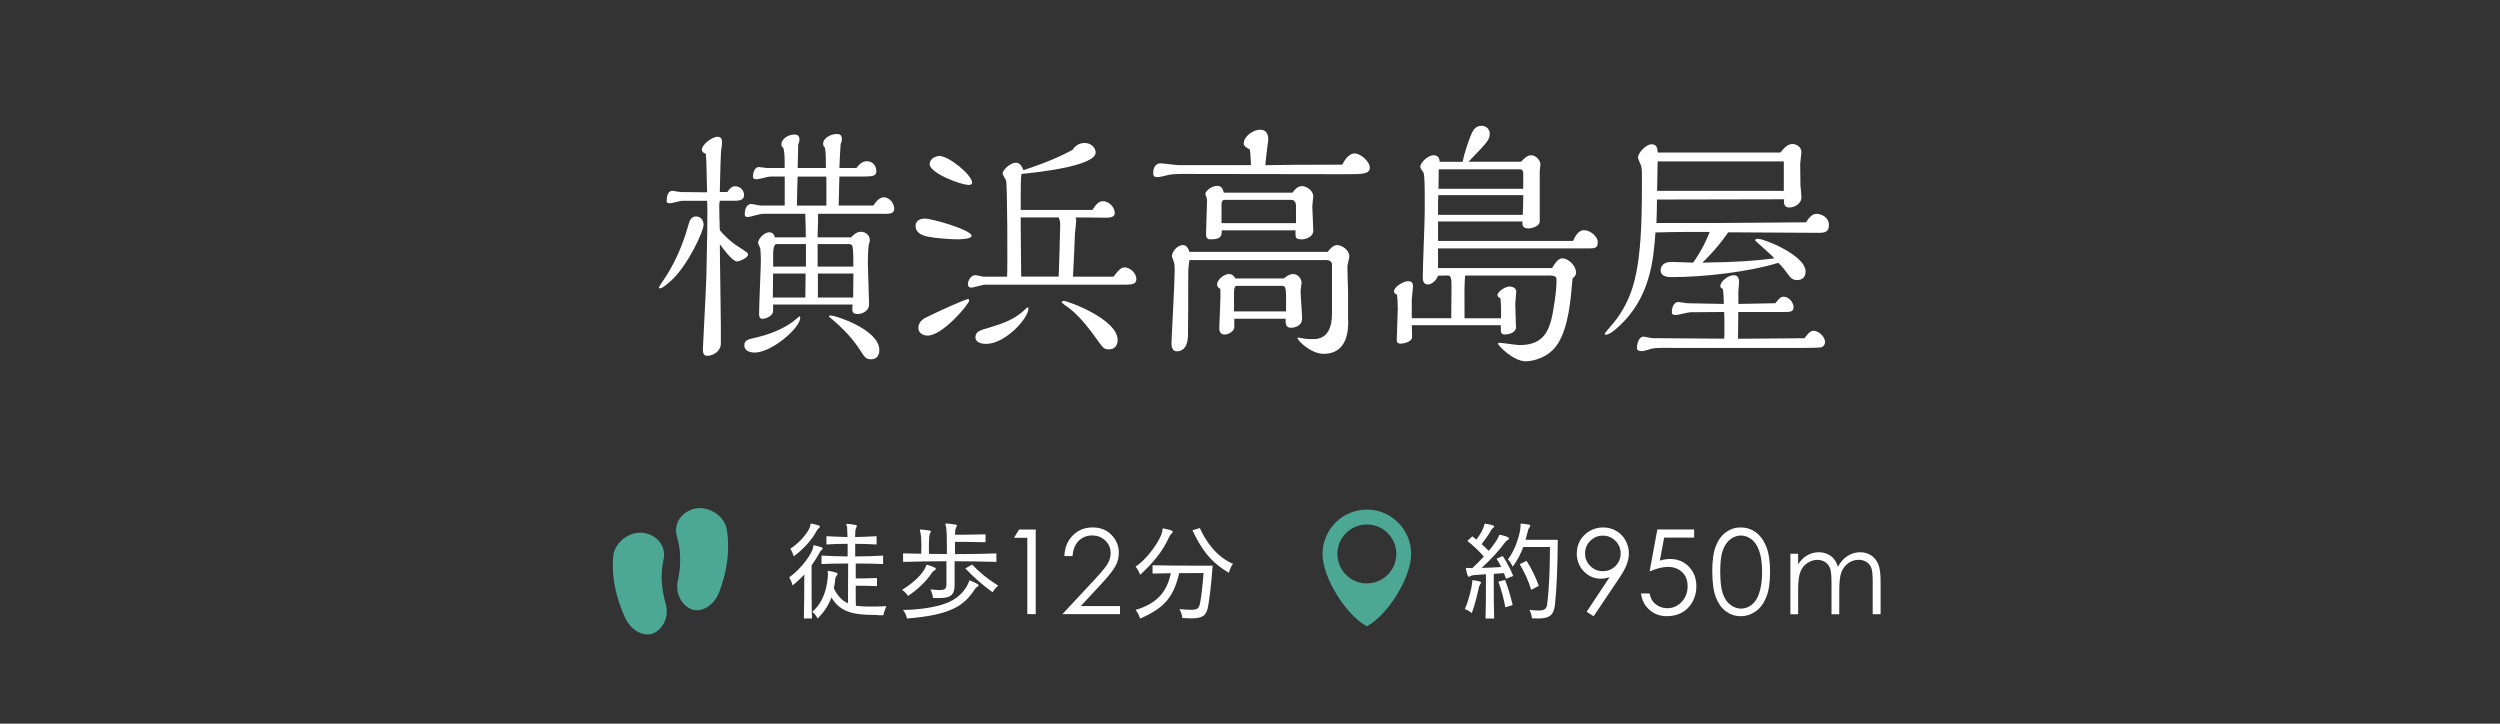 <?xml version="1.0" encoding="UTF-8"?>
<svg id="ol" xmlns="http://www.w3.org/2000/svg" viewBox="0 0 380 110">
  <rect x="0" y="0" width="380" height="110" fill="#333333" stroke="none"/>
  <defs>
    <style>
      .cls-1 {
        fill: #4ca894;
      }

      .cls-1, .cls-2 {
        stroke-width: 0px;
      }

      .cls-2 {
        fill: #fff;
      }
    </style>
  </defs>
  <g>
    <path class="cls-2" d="m102.01,42.65c-.53.46-1.29,1.18-1.71,1.18-.15,0-.15-.08-.15-.11,0-.11.61-1.03.8-1.29,2.32-3.42,3.31-6.92,3.76-8.47.11-.34.3-1.06,1.1-1.06.68,0,1.14.57,1.14,1.25,0,.99-2.39,6.19-4.94,8.51Zm7.56,9.57c0,1.1-1.1,1.86-2.05,1.86-.61,0-.68-.49-.68-1.03,0-.34.49-9.35.53-11.09.08-4.22.23-9.69.11-11.44h-3.8c-.3,0-1.56.38-1.82.38-.46,0-.53-.15-.53-.38,0-.61.19-1.52.87-1.52.19,0,1.06.19,1.25.19l4.03.04c-.04-.91-.08-5.02-.19-5.85-.27-.08-.61-.3-.61-.61,0-.8,1.56-1.98,2.39-1.98.65,0,.68.53.68.91,0,.19-.11,1.06-.15,1.25-.11,2.13-.15,4.79-.19,6.23h1.14c.42-.57.68-.87,1.22-.87.68,0,1.33.57,1.33,1.33,0,.68-.57.87-1.33.87h-2.36c-.08.49-.08.53-.08.87,0,.53.04,2.81.08,3.61.99,1.18,1.9,1.86,2.36,2.2.27.19,1.48.95,1.71,1.14.15.11.23.27.23.38,0,.46-1.33,1.03-1.67,1.03-.72,0-2.09-1.9-2.62-2.62,0,2.89.15,10.03.15,12.31v2.77Zm5.09,1.37c-.3,0-1.52-.08-1.52-1.1,0-.8.53-.91,2.05-1.25,1.18-.27,3.53-1.03,5.24-2.28.42-.3,1.03-.87,1.1-.87s.11.11.11.19c0,1.56-4.33,5.32-6.99,5.32Zm9.69-21.09c0,.76,0,1.41-.08,3.57h5.09c.46-.46.91-.84,1.48-.84.72,0,1.37.49,1.37,1.29,0,.3-.08.46-.15.57-.11.95-.15,1.9-.15,2.81,0,.99.19,5.39.19,6.31,0,1.22-1.25,1.52-1.71,1.52-.84,0-.84-.46-.84-.76,0-.11.04-.57.04-.68h-12.08v.99c0,.72-1.06,1.18-1.6,1.18s-.53-.53-.53-.8c0-1.29.27-6.95.27-8.09,0-.49-.04-1.48-.08-1.79-.04-.15-.34-.72-.34-.87,0-.61.95-1.6,1.67-1.6.68,0,.8.49.87.76h4.71c0-.99,0-1.25-.08-3.57h-6.5c-.38,0-1.9.49-2.24.49s-.46-.11-.46-.46c0-.53.19-1.52.99-1.52.23,0,1.22.23,1.44.23h3.65v-4.41h-2.17c-.34,0-1.75.42-2.05.42-.46,0-.61-.11-.61-.42,0-.34.15-1.44.91-1.44.23,0,1.06.15,1.25.15h2.66c0-1.71,0-2.24-.19-3.04-.3-.19-.3-.49-.3-.57,0-.87,1.1-1.48,1.94-1.48.27,0,.8,0,.8.76,0,.27-.08.53-.19.76,0,.57-.08,3.08-.08,3.57h4.29c0-1.03,0-2.47-.15-3.12-.11-.08-.27-.19-.27-.57,0-.91,1.22-1.48,2.05-1.48.27,0,.8,0,.8.76,0,.27-.08.53-.19.76-.04.57-.19,3.12-.19,3.65h2.58c.46-.57.87-1.03,1.6-1.03,1.06,0,1.44.91,1.44,1.52,0,.68-.53.8-1.82.8h-3.8l-.11,4.41h5.28c.34-.53.91-1.25,1.56-1.25.87,0,1.6.87,1.6,1.75,0,.65-.49.76-1.29.76h-10.3Zm-6.84,9.08c0,.57-.04,3.12-.04,3.65h4.94c0-.57.04-3.12.04-3.65h-4.94Zm4.98-4.48h-4.48c-.46,0-.49,1.22-.49,1.56v1.86h4.98v-3.42Zm3.12-10.26h-4.37c-.04,1.44-.08,2.09-.11,4.41h4.48v-4.41Zm-1.33,10.26v3.42h5.43c0-1.29,0-2.05-.08-2.7-.04-.34-.04-.72-.57-.72h-4.79Zm.04,4.48v3.65h5.36c0-.57.04-3.12.04-3.65h-5.39Zm2.05,6.38c.57,0,7.29,2.13,7.29,5.24,0,.68-.3,1.41-1.22,1.41-.84,0-.99-.27-1.79-1.52-.23-.34-1.37-2.17-3.99-4.41-.49-.42-.65-.49-.65-.61s.19-.11.34-.11Z"/>
    <path class="cls-2" d="m145.71,36.38c-1.1,0-3.42-.15-4.75-.42-.8-.19-1.79-.57-1.79-1.6s1.03-1.14,1.37-1.14c1.18,0,7.14,1.75,7.14,2.62,0,.49-1.63.53-1.98.53Zm1.6,9.31c0,.53-4.03,5.32-6.31,5.32-.76,0-1.41-.42-1.41-1.18,0-.57.34-1.14,1.06-1.52,2.2-1.1,6.12-2.85,6.5-2.85.15,0,.15.11.15.23Zm-.11-17.59c-1.18,0-5.89-1.79-5.89-3.15,0-.99,1.22-1.25,1.44-1.25,1.48,0,5.01,2.89,5.01,4.07,0,.23-.15.34-.57.34Zm2.58,15.16c-.34,0-1.86.46-2.17.46-.38,0-.49-.3-.49-.53,0-.49.42-1.37,1.14-1.37.19,0,1.06.23,1.25.23h3.57c.08-1.18.04-13.94-.15-14.59-.04-.15-.53-.91-.53-1.06,0-.61,1.22-1.67,1.98-1.67.23,0,.76,0,1.18,1.14,4.1-1.37,5.78-2.2,7.45-3.08.68-1.06,1.67-1.06,1.86-1.06.95,0,1.67.72,1.67,1.44,0,2.05-8.55,3-11.28,3.27-.11.65-.11,2.36-.11,3.23v2.24h10.9c.42-.65.87-1.33,1.6-1.33.87,0,1.79.87,1.79,1.79,0,.53-.42.72-1.41.72-.46,0-2.54-.04-2.96-.04h-1.6c.08.15.11.27.11.42,0,.3-.15,1.75-.19,2.01-.04,1.29-.23,5.55-.3,6.57h6.19c.27-.38.95-1.41,1.63-1.41.84,0,1.82.84,1.82,1.79,0,.72-.65.84-1.56.84h-21.39Zm6.54,3.65c0,1.48-3.53,5.36-6.42,5.36-.19,0-1.63,0-1.63-.99,0-.87.61-1.06,2.09-1.48,2.01-.61,3.69-1.18,5.17-2.51.11-.08.57-.57.65-.57s.15.08.15.19Zm-1.18-13.87c0,2.36.08,8.32.08,9h5.7c.04-1.22.23-6.61.23-7.75,0-.53,0-.61-.23-1.25h-5.78Zm13.45,20.06c-.8,0-.87-.11-2.28-2.09-1.82-2.51-3-3.53-3.57-3.99-.8-.57-1.37-.99-1.37-1.1s.19-.19.3-.19c.57,0,8.21,2.74,8.21,5.96,0,.76-.42,1.41-1.29,1.41Z"/>
    <path class="cls-2" d="m179.7,26.43c-.23,0-1.44.04-1.86.11-.27.04-1.52.38-1.79.38-.57,0-.76-.08-.76-.68,0-.11,0-1.41,1.14-1.41.42,0,2.32.27,2.7.27h11.02c-.08-1.6-.08-1.79-.19-2.39-.57-.3-.91-.49-.91-.91,0-1.06,1.44-2.09,2.51-2.09.99,0,1.22.8,1.22,1.56,0,.19-.08.53-.11.8-.11.72-.27,2.24-.34,3.04,2.93-.04,4.79-.08,11.7-.08.53-1.1,1.22-1.71,1.86-1.71.91,0,2.32,1.22,2.32,2.17s-1.14.99-3.15.99l-25.34-.04Zm25.23,22.3c0,1.22,0,5.05-3.72,5.05-2.01,0-3.99-2.05-3.99-2.39,0-.08.11-.08.15-.08.11,0,.68.15.8.15.46.08,1.18.08,1.52.08,2.2,0,2.77-1.94,2.77-3.84v-7.52c0-.46-.46-.65-.84-.65h-20.82c-.19,1.14-.19,1.52-.19,3.46,0,2.36,0,5.66-.04,7.94,0,.46-.04,2.47-1.71,2.47-.72,0-.8-.87-.8-1.14,0-.65.49-9.31.49-11.06,0-.49,0-.84-.08-1.25-.04-.19-.34-.87-.34-1.03,0-.61.8-1.67,1.67-1.67.68,0,.87.72.99,1.03h21.01c.3-.38.84-1.03,1.44-1.03.68,0,1.86.72,1.86,1.71,0,.27-.3,1.33-.3,1.56,0,.65.11,3.53.11,4.1v4.1Zm-19.22-13.72c0,.72,0,1.37-1.67,1.37-.27,0-.72,0-.72-.76,0-.8.15-4.41.15-5.13,0-.27-.04-.38-.11-.57-.08-.19-.15-.38-.15-.49,0-.19.72-1.18,1.82-1.18.65,0,.84.46.99,1.03h10.45c.27-.38.72-.99,1.44-.99.65,0,1.71.65,1.71,1.56,0,.23-.15,1.25-.15,1.48,0,.61.15,3.19.15,3.72,0,1.03-1.25,1.33-1.75,1.33-.91,0-.95-.27-.95-.8v-.57h-11.21Zm1.9,13.45v1.29c0,.61-.91,1.1-1.44,1.1-.61,0-.84-.42-.84-.91,0-.8.27-5.13.15-6.04-.42-.19-.49-.46-.49-.65,0-.72,1.06-1.6,1.79-1.6.46,0,.8.27.99.68h7.37c.27-.23.8-.68,1.41-.68.68,0,1.29.65,1.29,1.37,0,.19-.15.99-.15,1.14,0,.68.23,3.65.23,4.25,0,1.29-1.41,1.41-1.67,1.41-.84,0-.84-.61-.84-1.37h-7.79Zm9.38-17.21c0-.42-.23-.87-.68-.87h-10.18c-.38,0-.46.34-.46.72v2.81h11.32v-2.66Zm-9,12.2c-.42,0-.42.8-.42.99v2.89h7.9c.04-3.46.08-3.88-.65-3.88h-6.84Z"/>
    <path class="cls-2" d="m218.58,37.79v2.96h17.33c.34-.57.91-1.48,1.52-1.48,1.06,0,2.13,1.22,2.13,2.13,0,.53-.38.8-.53.91-.3,3.57-.65,7.26-2.13,9.76-1.41,2.39-4.06,2.85-4.98,2.85-1.86,0-4.22-2.36-4.22-2.7,0-.11.15-.11.27-.11.34,0,2.51.34,3,.34,4.1,0,4.75-2.62,5.32-6.54.34-2.2.3-3.31.3-3.38,0-.34-.04-.65-1.1-.65h-12.8c-.11,1.79-.11,2.28-.08,6.5h5.55v-1.6c0-.3-.04-.68-.08-1.41-.11-.08-.46-.23-.46-.49,0-.61,1.25-1.33,1.82-1.33.49,0,1.03.23,1.03.8,0,.27-.15,1.56-.15,1.82,0,.57.11,3.08.11,3.57,0,.95-1.37,1.1-1.63,1.1-.68,0-.68-.23-.68-1.41h-13.53c.04.38.04,1.44.04,1.82,0,.76-1.41.99-1.71.99-.61,0-.61-.38-.61-.61,0-.76.15-3.99.15-4.64,0-.99-.04-1.56-.11-2.2-.27-.08-.46-.27-.46-.49,0-.72,1.44-1.56,2.17-1.56.49,0,.72.27.72.8,0,.3-.19,1.63-.19,1.9v2.93h6l.04-4.56c0-1.18,0-1.94-.53-1.94l-1.52.04c-.3.8-.99,1.33-1.56,1.33-.76,0-.76-.87-.76-1.06,0-1.6.3-8.55.3-9.99v-2.58c0-.53,0-2.96-.19-3.38-.08-.11-.49-.68-.49-.84,0-.68,1.18-1.79,2.01-1.79s.91.65.95.99h3.5c.23-1.41.95-3.31,1.14-3.8.3-.76.65-1.67,1.71-1.67.8,0,1.25.61,1.25,1.18,0,.95-.34,1.29-3.23,4.29h7.98c.83-.91,1.29-.99,1.52-.99.76,0,1.44.76,1.44,1.44,0,.15-.11.76-.11.87v7.71c0,.76-1.1,1.1-1.75,1.1-.95,0-.91-.68-.87-1.06h-12.84v2.96h20.52c.27-.57.76-1.63,1.67-1.63.84,0,2.09.84,2.09,1.86,0,.91-.57.91-1.44.91h-22.83Zm.04-8.13c-.04.61-.04,1.52-.04,2.01v.99h12.88c.04-.49.08-2.58.08-3h-12.92Zm12.92-3.27c0-.3-.11-.65-.46-.65h-12.39c0,.46-.04,2.55-.04,2.96h12.88v-2.32Z"/>
    <path class="cls-2" d="m262.71,35.28c-1.63,2.36-3.19,3.91-3.95,4.64,5.51-.08,7.9-.27,10.94-.65-.34-.46-2.93-2.66-2.93-2.74,0-.19.23-.23.46-.23.95,0,7.22,2.51,7.22,4.98,0,.3-.08,1.29-1.29,1.29-.72,0-1.03-.38-1.41-.91-.65-.87-.68-.95-1.44-1.71-4.6,1.41-11.4,2.17-16.22,2.17-.46,0-1.67,0-1.67-1.06,0-.53.38-1.25,1.6-1.25.53,0,2.89.11,3.34.11,1.48-2.13,2.05-3.5,2.51-4.67h-3c-1.79,0-3.5.04-5.24.08-.3,4.03-.72,9.99-5.74,14.44-.19.19-1.22,1.1-1.75,1.1-.11,0-.23,0-.23-.15,0-.08,1.56-1.86,1.82-2.24,2.85-3.91,3.84-8.28,3.84-19.79v-2.47c0-.3-.04-.76-.11-.99-.08-.23-.49-1.1-.49-1.29,0-.68,1.22-2.01,2.05-2.01s.91.61.95,1.25h18.66c.61-.76,1.14-1.29,1.82-1.29.53,0,1.37.38,1.37,1.25,0,.27-.19,1.48-.19,1.75,0,.23.04,3.34.04,3.38.04.27.15,1.41.15,1.67,0,1.14-1.18,1.6-1.86,1.6-.99,0-.8-1.1-.76-1.25-3.08,0-16.57.04-19.34.04,0,.57-.04,3.08-.08,3.57h8.85c.87,0,12.27-.11,13.91-.11.23-.42.8-1.29,1.56-1.29s1.9.53,1.9,1.71c0,1.06-.65,1.18-1.56,1.18l-13.72-.08Zm-8.66,17.59c-2.39,0-2.66,0-3.46.27-.38.11-.76.23-1.1.23-.42,0-.68-.15-.68-.49,0-.19.11-1.71,1.03-1.71.19,0,1.14.23,1.33.23l10.9.08c0-.27.04-.49.04-.68v-2.05c0-.19-.04-1.14-.04-1.33l-5.13.04c-.34,0-1.82.42-2.17.42-.53,0-.65-.15-.65-.42,0-.65.27-1.56.99-1.56.19,0,1.14.19,1.33.19l5.58.11c0-.68-.04-1.63-.15-2.28-.15-.08-.38-.19-.38-.42,0-.76,1.25-1.67,2.01-1.67.68,0,.84.49.84,1.03,0,.23-.11,1.25-.11,1.48v1.86l5.62-.11c.57-.68.8-.99,1.25-.99.8,0,1.52.84,1.52,1.6s-.61.72-1.6.72h-6.8l-.04,4.07,10.11-.08c.42-.57.84-1.14,1.37-1.14.76,0,1.75.91,1.75,1.71,0,.42-.23.65-.53.8-.3.11-3.23.11-3.84.11h-19Zm17.1-28.34h-19.19c0,.72-.08,3.84-.08,4.48h19.26v-4.48Z"/>
  </g>
  <g>
    <g>
      <g id="_徒歩" data-name="徒歩">
        <path class="cls-1" d="m110.51,80.66c-.33-2.43-3.12-3.95-5.21-3.26h0c-2.1.67-2.88,2.54-2.41,4.13.67,2.24.63,4.58.12,6.84-.34,1.62.41,3.4,1.89,4.15h0c1.46.74,3.56-.28,4.43-2.53,1.11-2.98,1.66-6.14,1.17-9.33Z"/>
        <path class="cls-1" d="m101.21,91.85c-.66-2.22-.86-4.55-.35-6.83.36-1.62-.55-3.43-2.69-3.96h0c-2.13-.54-4.8,1.17-4.97,3.62-.27,3.21.5,6.33,1.81,9.22,1.03,2.18,3.19,3.06,4.6,2.22h0c1.42-.85,2.05-2.67,1.6-4.27Z"/>
      </g>
      <g>
        <path class="cls-2" d="m122.19,94.01c.06-1.97.06-5.01.06-6.69-.54.59-1.14,1.17-1.79,1.66,0,0-.14-.69-.5-1.22,1.97-1.41,3.44-3.63,3.63-4.51.05-.26.02-.37.11-.37.03,0,.05.02.1.02.35.08.78.19,1.1.3.1.05.14.11.14.18s-.05.13-.14.21c-.21.16-.29.34-.32.4-.32.61-.74,1.28-1.22,1.95v1.94c0,1.95,0,4.51.06,6.13h-1.25Zm1.17-14.42c.34.06.8.18,1.12.29.1.05.14.11.14.18s-.05.13-.14.21c-.19.14-.29.3-.32.37-.72,1.36-1.97,2.8-3.52,3.92,0,0-.16-.62-.51-1.15,1.62-1.04,2.88-2.74,3.02-3.46.06-.27.02-.35.14-.35h.06Zm10.08,13.89c-3.79,0-5.66-.38-7.07-2.67-.4,1.1-1.02,2.16-2.1,3.2,0,0-.27-.61-.8-1.02,2.34-1.95,2.37-5.49,2.37-5.74v-.13s0-.05-.02-.08v-.16c0-.08.02-.11.08-.11.03,0,.06,0,.13.02.34.05.75.16,1.12.27.11.05.16.11.16.18s-.03.13-.1.21c-.16.19-.22.3-.24.5-.05.51-.13,1.01-.22,1.49.48,1.01,1.18,1.84,2.14,2.27.02-1.33.03-3.79.03-6.06-1.47,0-2.88.03-4.05.08v-1.28c1.15.06,2.48.11,3.97.13v-1.92c-1.14,0-2.18.03-3.22.1v-1.26c1.02.06,2.06.1,3.2.13-.02-.82-.05-1.36-.06-1.49-.03-.13-.06-.24-.1-.32-.02-.05-.02-.08-.02-.11,0-.06.02-.08.11-.08h.08c1.34.13,1.41.21,1.41.3,0,.08-.05.18-.11.32-.11.24-.13.48-.13.74,0,.11,0,.32-.02.64,1.14-.03,2.16-.06,3.26-.13v1.26c-1.1-.06-2.11-.1-3.25-.1v1.92c1.52-.02,2.98-.05,4.24-.13v1.28c-1.28-.05-2.64-.08-4.16-.08v2.27c.74,0,1.86,0,3.23-.06v1.23c-1.34-.06-2.48-.06-3.23-.06,0,1.22,0,2.35.02,3.04.64.1,1.42.13,2.3.13.74,0,1.52-.02,2.35-.06-.35.69-.48,1.38-.48,1.38h-.85Z"/>
        <path class="cls-2" d="m137.12,89.66c1.89-1.18,3.12-2.43,3.57-3.47.11-.26.11-.34.19-.34.13,0,.91.27,1.23.43.08.05.13.11.13.19s-.05.16-.16.22c-.22.11-.34.21-.46.42-.83,1.23-2.03,2.42-3.6,3.47,0,0-.35-.56-.9-.93Zm.13,3.06c2.93-.05,5.65-.54,7.15-1.28,1.47-.7,2.37-1.81,2.83-2.9.08-.16.05-.32.16-.32.02,0,.05.02.1.03,1.14.51,1.25.58,1.25.72,0,.08-.05.16-.16.21-.27.13-.3.24-.42.4-1.55,2.34-3.39,3.9-10.3,4.43,0,0-.11-.72-.61-1.3Zm14.19-7.31c-2.08-.06-4.21-.1-6.34-.1v3.58c0,1.7-.75,2.02-2.5,2.02-.24,0-.5,0-.78-.02,0,0-.08-.66-.38-1.3.59.05,1.02.1,1.38.1.85,0,1.04-.22,1.04-.94v-3.44c-2.22,0-4.45.03-6.59.1v-1.3c.83.03,1.89.05,2.75.06.02-.43.03-.86.03-1.3,0-.78-.05-1.47-.14-1.89-.05-.18-.08-.29-.08-.37,0-.1.03-.13.11-.13h.05c1.41.14,1.5.19,1.5.3,0,.08-.06.21-.14.34-.13.24-.16,1.33-.16,1.97,0,.35.02.74.02,1.1.94.02,1.76.02,2.72.02v-.96c0-1.36-.03-2.78-.13-3.17-.05-.19-.1-.32-.1-.4s.03-.11.13-.11h.03c.48.03.9.1,1.44.18.1.02.13.06.13.13,0,.1-.05.21-.11.34-.14.27-.13.37-.16,1.06.59,0,2.69,0,4.64-.06v1.2c-1.94-.06-4.08-.06-4.64-.06v1.87c2.1,0,4.22-.05,6.29-.11v1.3Zm-3.68.4c.94,1.01,2.3,2.18,3.97,3.2-.51.4-.86,1.01-.86,1.01-1.58-1.15-2.83-2.24-4.14-3.62l1.04-.59Z"/>
        <path class="cls-2" d="m154.9,80.49h2.53v12.86h-1.28v-11.6h-2.02l.77-1.26Z"/>
        <path class="cls-2" d="m163.02,84.52h-1.23c.04-1.27.46-2.31,1.27-3.13.82-.82,1.82-1.22,3.02-1.22s2.15.38,2.88,1.15c.73.76,1.1,1.66,1.1,2.7,0,.73-.17,1.41-.53,2.05-.35.64-1.03,1.5-2.04,2.59l-3.21,3.46h5.96v1.23h-8.75l4.93-5.3c1-1.07,1.65-1.86,1.95-2.38s.45-1.06.45-1.63c0-.72-.27-1.35-.81-1.87s-1.2-.78-1.99-.78c-.83,0-1.51.27-2.06.82-.55.55-.86,1.32-.93,2.31Z"/>
        <path class="cls-2" d="m176.82,80.32c1.38.26,1.44.42,1.44.51,0,.08-.06.18-.16.26-.26.21-.37.48-.4.56-1.07,2.35-2.53,3.97-4.4,5.73,0,0-.21-.7-.7-1.25,2.02-1.34,3.79-4.16,4.05-5.26.08-.35,0-.54.14-.54h.03Zm7.5,5.65c-.16,2.38-.43,4.78-.7,6.26-.27,1.36-.82,1.76-2.54,1.76-.4,0-.85-.02-1.36-.05,0,0-.06-.67-.43-1.36.74.06,1.28.11,1.7.11,1.09,0,1.26-.26,1.41-.98.21-.91.45-3.31.54-4.61,0,0-1.7,0-3.7.02-.83,3.47-2.1,5.26-5.95,6.9,0,0-.16-.69-.69-1.31,3.36-.98,4.82-2.88,5.36-5.58-.9.02-1.92.03-2.77.05v-1.26c2.08.06,4.94.06,6.91.06h2.22Zm-1.95-5.71c.91,2.02,2.54,4.38,5.04,5.44-.43.56-.62,1.36-.62,1.36-2.85-1.66-4.22-3.66-5.54-6.46l1.12-.34Z"/>
      </g>
    </g>
    <g>
      <g>
        <path class="cls-2" d="m223.77,88.55c.02-.29,0-.37.1-.37.03,0,.06.02.11.02.93.14,1.15.24,1.15.32,0,.06-.05.14-.13.27-.14.22-.19.37-.22.53-.19.93-.56,2.46-1.06,3.87,0,0-.51-.45-1.07-.61.61-1.3,1.1-3.47,1.12-4.03Zm2.03,5.46c.06-1.55.06-3.58.06-5.15v-1.57c-1.73.1-1.98.11-2.26.24-.16.08-.27.14-.35.14-.05,0-.19,0-.43-1.18v-.1c0-.06.02-.08.1-.08.05,0,.11.02.21.02.18,0,.42.02.67.02.59-.54,1.18-1.15,1.74-1.76-.82-.93-1.58-1.65-2.51-2.37l.77-.7c.22.18.42.34.61.5.61-.8,1.04-1.63,1.15-2.05.1-.3.06-.38.16-.38.02,0,.05.02.08.02,1.25.19,1.31.34,1.31.42,0,.06-.05.14-.16.22-.27.19-.3.35-.38.48-.3.53-.8,1.25-1.36,1.98.35.3.7.66,1.09,1.02.7-.85,1.26-1.65,1.46-2.11.11-.26.11-.34.19-.34.02,0,.05,0,.1.02.19.03,1.33.29,1.33.56,0,.06-.05.13-.16.19-.32.19-.4.32-.5.45-.98,1.33-2.1,2.54-3.52,3.82.93-.02,2-.06,2.99-.13-.37-.78-.72-1.26-.72-1.26l.94-.42s.93,1.36,1.6,3.04l-1.09.42c-.11-.29-.21-.59-.32-.86-.54.05-1.06.08-1.55.11v1.55c0,1.55,0,3.66.06,5.25h-1.31Zm3.01-1.7c-.24-1.31-.61-2.72-1.06-3.9l1.02-.26c.46,1.22.85,2.46,1.15,3.82l-1.12.34Zm6.78-9.17h-4.05c-.34.94-.85,1.95-1.6,2.99,0,0-.37-.77-.74-1.1,1.15-1.46,1.89-3.95,1.92-5.01v-.29c0-.1.02-.14.11-.14h.03c.35.03.77.08,1.18.16.11.03.16.1.16.16,0,.1-.05.18-.1.24-.19.24-.21.3-.24.48-.11.38-.26.99-.38,1.42h4.9c-.02,4.03-.18,7.73-.43,9.9-.19,1.58-.85,2.06-2.59,2.06-.27,0-.59-.02-.91-.03,0,0-.02-.66-.38-1.28.58.06,1.02.1,1.39.1.88,0,1.2-.22,1.3-.91.29-2.1.43-5.49.43-8.3v-.45Zm-2.85,6.51c-.4-1.34-.98-2.62-1.74-3.89l1.04-.51c.74,1.17,1.38,2.45,1.86,3.79l-1.15.61Z"/>
        <path class="cls-2" d="m242.23,93.67l-1.06-.68,3.49-5.26c-.47.15-.91.23-1.31.23-1.02,0-1.89-.37-2.61-1.11-.71-.74-1.07-1.65-1.07-2.72,0-.74.17-1.41.52-2s.83-1.07,1.46-1.43c.63-.36,1.31-.53,2.03-.53s1.37.17,1.97.52c.6.34,1.08.82,1.42,1.44.34.62.52,1.28.52,1.97,0,.53-.11,1.09-.32,1.67s-.59,1.28-1.14,2.09l-3.9,5.81Zm1.41-6.85c.75,0,1.39-.26,1.92-.79.52-.53.78-1.16.78-1.91s-.26-1.38-.79-1.91c-.53-.53-1.17-.79-1.92-.79s-1.38.26-1.91.79-.79,1.16-.79,1.91.26,1.38.79,1.91c.53.53,1.17.79,1.92.79Z"/>
        <path class="cls-2" d="m257.51,80.49v1.23h-4.56l-.65,3.49c.56-.16,1.06-.25,1.51-.25,1.17,0,2.14.39,2.9,1.18.76.79,1.14,1.79,1.14,3.01,0,.85-.2,1.62-.59,2.33-.39.71-.92,1.25-1.59,1.62s-1.44.56-2.31.56c-1.04,0-1.92-.32-2.64-.96-.72-.64-1.15-1.47-1.29-2.49h1.31c.1.5.27.9.5,1.21.24.31.55.56.95.75.39.19.81.28,1.24.28.85,0,1.58-.32,2.18-.96s.91-1.44.91-2.4c0-.87-.27-1.57-.82-2.11-.55-.54-1.28-.81-2.2-.81-.76,0-1.68.23-2.76.69l1.18-6.38h5.57Z"/>
        <path class="cls-2" d="m260.26,86.93c0-1.7.18-3.01.55-3.93.36-.93.88-1.63,1.54-2.11.67-.48,1.41-.72,2.23-.72s1.59.24,2.27.72c.68.48,1.21,1.2,1.61,2.16.39.96.59,2.25.59,3.87s-.19,2.9-.58,3.85c-.39.96-.92,1.68-1.61,2.16s-1.44.73-2.27.73-1.56-.24-2.22-.71c-.66-.47-1.17-1.18-1.54-2.11-.37-.94-.56-2.25-.56-3.93Zm1.22.02c0,1.45.13,2.55.39,3.29s.64,1.31,1.15,1.69c.51.38,1.04.58,1.61.58s1.11-.19,1.6-.56c.5-.38.87-.94,1.13-1.69.32-.92.48-2.02.48-3.3s-.14-2.35-.43-3.18c-.29-.83-.68-1.43-1.19-1.81s-1.04-.57-1.6-.57-1.11.19-1.61.57c-.5.38-.88.94-1.15,1.69-.26.74-.39,1.84-.39,3.3Z"/>
        <path class="cls-2" d="m272.13,84.17h1.18v1.59c.41-.58.83-1.01,1.27-1.28.6-.36,1.22-.54,1.88-.54.44,0,.87.09,1.27.26.4.17.73.41.98.7.25.29.47.7.66,1.24.39-.72.88-1.27,1.47-1.64s1.22-.56,1.9-.56c.63,0,1.19.16,1.68.48.48.32.84.77,1.08,1.34s.35,1.44.35,2.58v5.02h-1.2v-5.01c0-.98-.07-1.66-.21-2.03-.14-.37-.38-.67-.72-.89-.34-.23-.74-.34-1.21-.34-.57,0-1.09.17-1.57.51-.47.34-.82.79-1.04,1.35-.22.56-.33,1.5-.33,2.82v3.6h-1.18v-4.7c0-1.11-.07-1.86-.21-2.26-.14-.4-.38-.71-.72-.95-.34-.24-.75-.36-1.22-.36-.55,0-1.05.17-1.53.49s-.83.77-1.05,1.33-.34,1.41-.34,2.56v3.89h-1.18v-9.18Z"/>
      </g>
      <path class="cls-1" d="m207.76,77.46c-3.72,0-6.73,3.02-6.73,6.73s3.65,9.36,6.73,11.01c3.09-1.65,6.73-7.29,6.73-11.01s-3.02-6.73-6.73-6.73Zm0,11.22c-2.48,0-4.48-2.01-4.48-4.48s2.01-4.48,4.48-4.48,4.48,2.01,4.48,4.48-2.01,4.48-4.48,4.48Z"/>
    </g>
  </g>
</svg>